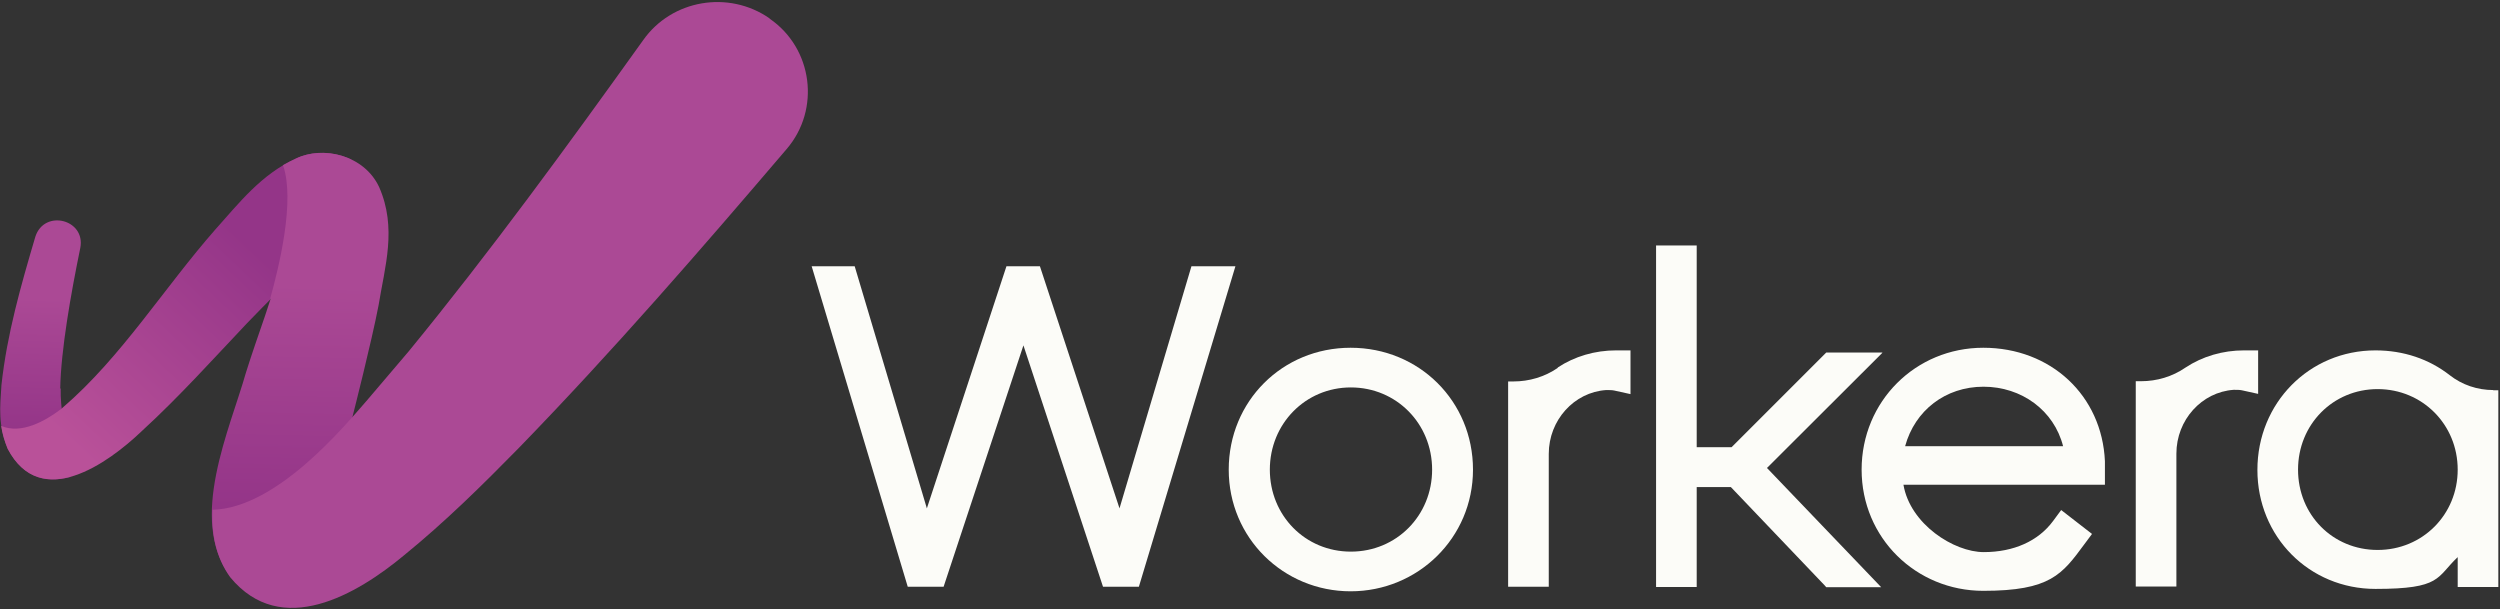 <svg viewBox="0 0 1046 255" xmlns="http://www.w3.org/2000/svg" xmlns:xlink="http://www.w3.org/1999/xlink"><rect x="0" y="0" width="1046" height="255" fill="#333333" stroke="none"/><linearGradient id="a"><stop offset="0" stop-color="#943588"/><stop offset="1" stop-color="#ab4995"/></linearGradient><linearGradient id="b" gradientTransform="matrix(1 0 0 -1 0 256)" gradientUnits="userSpaceOnUse" x1="15.7" x2="17.2" xlink:href="#a" y1="75.7" y2="131.3"/><linearGradient id="c" gradientTransform="matrix(1 0 0 -1 0 256)" gradientUnits="userSpaceOnUse" x1="103.9" x2="27.2" y1="154" y2="73"><stop offset="0" stop-color="#943588"/><stop offset="1" stop-color="#b95199"/></linearGradient><linearGradient id="d" gradientTransform="matrix(1 0 0 -1 0 256)" gradientUnits="userSpaceOnUse" x1="124.5" x2="126.5" xlink:href="#a" y1="43.3" y2="137.2"/><g fill="#fcfcf8"><path d="m498.5 111.4-30.1 101.3-33.3-101.3h-14l-33.3 101.3-30.2-101.3h-18l40.2 134.1h15l33.4-101 33.3 101h15l40.4-134.1h-18.2z"/><path d="m565.1 145.5c-28.6 0-51 22.4-51 51s22.9 50.9 51 50.9 51.2-22.3 51.2-50.9-22.5-51-51.2-51zm34.1 51c0 19.2-14.9 34.3-34 34.3s-33.9-15.1-33.9-34.3 14.9-34.4 33.9-34.4 34 15.1 34 34.4z"/><path d="m787.6 147.5h-23.5l-39.6 39.6h-14.6v-84.4h-17v142.9h17v-41.8h14.3l39.3 41.2.6.7h23l-47.8-49.9 48.2-48.1z"/><path d="m880.7 193c-1.2-27.5-22.6-47.5-50.9-47.5s-50.9 22.4-50.9 51 22.8 50.7 50.9 50.7 33-6.9 42.3-19.5l3.2-4.3-12.9-10-3.4 4.6c-6.2 8.4-16.5 13-29 13s-30.8-11.7-33.6-28.2h84.3v-10zm-83.6-6.3c4.1-15 16.9-24.9 32.8-24.9s29.5 9.9 33.3 24.9h-66z"/><path d="m944.9 146.6h-6c-8.9 0-17.4 2.5-24.5 7.2-5.5 3.8-12 5.7-18.6 5.7h-2.2v85.9h17v-55.6c0-14.1 10.6-25.8 24-26.7 1.4 0 2.4 0 3.4.2l6.8 1.5v-18.3z"/><path d="m651.8 153.9c-5.5 3.8-12 5.7-18.6 5.7h-2.2v85.9h17v-55.6c0-14.1 10.6-25.8 24-26.7 1.4 0 2.4 0 3.4.2l6.8 1.5v-18.3h-6c-8.9 0-17.4 2.5-24.5 7.2z"/><path d="m1043.2 163.2c-6.7 0-13.1-2.2-18.2-6.2-8.7-6.8-19.4-10.4-31.1-10.4-27.7 0-49.4 22-49.4 50s21.7 49.8 49.4 49.8 25.4-4.8 34.4-13.3v12.5h17v-82.3h-2.2zm-14.9 33.3c0 18.8-14.7 33.6-33.5 33.6s-33.3-14.7-33.3-33.6 14.6-33.7 33.3-33.7 33.5 14.8 33.5 33.7z"/></g><path d="m25.2 162.6c.3-16.2 4.4-39.4 8.4-58.9 2.3-11.9-15-16.3-18.8-4.7-6 20.3-11.9 40.8-14.2 62.2-.6 9.3-1.5 16.5 2.7 26.6 6.5 12.3 16.1 14.4 26 11.8 3.2-4.1-4.3-20.9-3.9-37.1z" fill="url(#b)"/><path d="m146.9 66.7c-7.4-3.5-16.2-3.6-23-.4-14.6 6.6-23.9 18.7-33.7 29.6-21.6 24.6-39.4 53.5-63.8 74.5-.3.2-.5.5-.8.7-6.7 5.1-16.7 10.7-25.1 7.1.4 3 1.3 6.2 2.7 9.6 13.8 26.2 41.9 6.2 56.2-7.5 15.7-14.4 29.6-29.9 43.9-45 3.4-3.6 10.1-10.3 10-10.2 14.7-15.6 39.7-45.1 33.6-58.4z" fill="url(#c)"/><path d="m136.6 219.2c1.6-6.3 7.1-29.1 11.2-46.1 0 0 7.7-30.2 10.6-45.4 2.6-16.1 7.8-32.3.2-49.5-6.3-13.4-23.5-17.3-34.7-11.9-1.9.9-3.7 1.8-5.5 2.8 5.2 14.7-1.7 42.8-5.4 56l.3-.3c-.8 2.4-1.6 4.8-2.4 7.3v.1s0 0 0-.1c-2.7 7.9-5.5 15.8-8 23.8-6.7 23.7-24.2 61.2-6.8 84.9 5.3 6.5 14.8 8.1 22.1 3.9 10.5-6.2 16.5-18.7 18.2-25.5z" fill="url(#d)"/><path d="m322 7.7c-17.1-11.9-40.9-7.9-52.9 9.1-31.8 44.4-64.1 88.7-98.1 130.2-5.6 6.6-17.5 20.6-17.7 20.8-9.3 10.6-37.5 44.8-64.4 45.5-.4 10.3 1.5 20 7.4 28.2 21.4 26 53.2 7.1 72.8-9.2 17.2-14 32.8-29.4 48-44.9 39.5-40.7 75.9-82.7 112-125 14.3-16.6 11-42.2-7.1-54.6z" fill="#ab4995"/></svg>